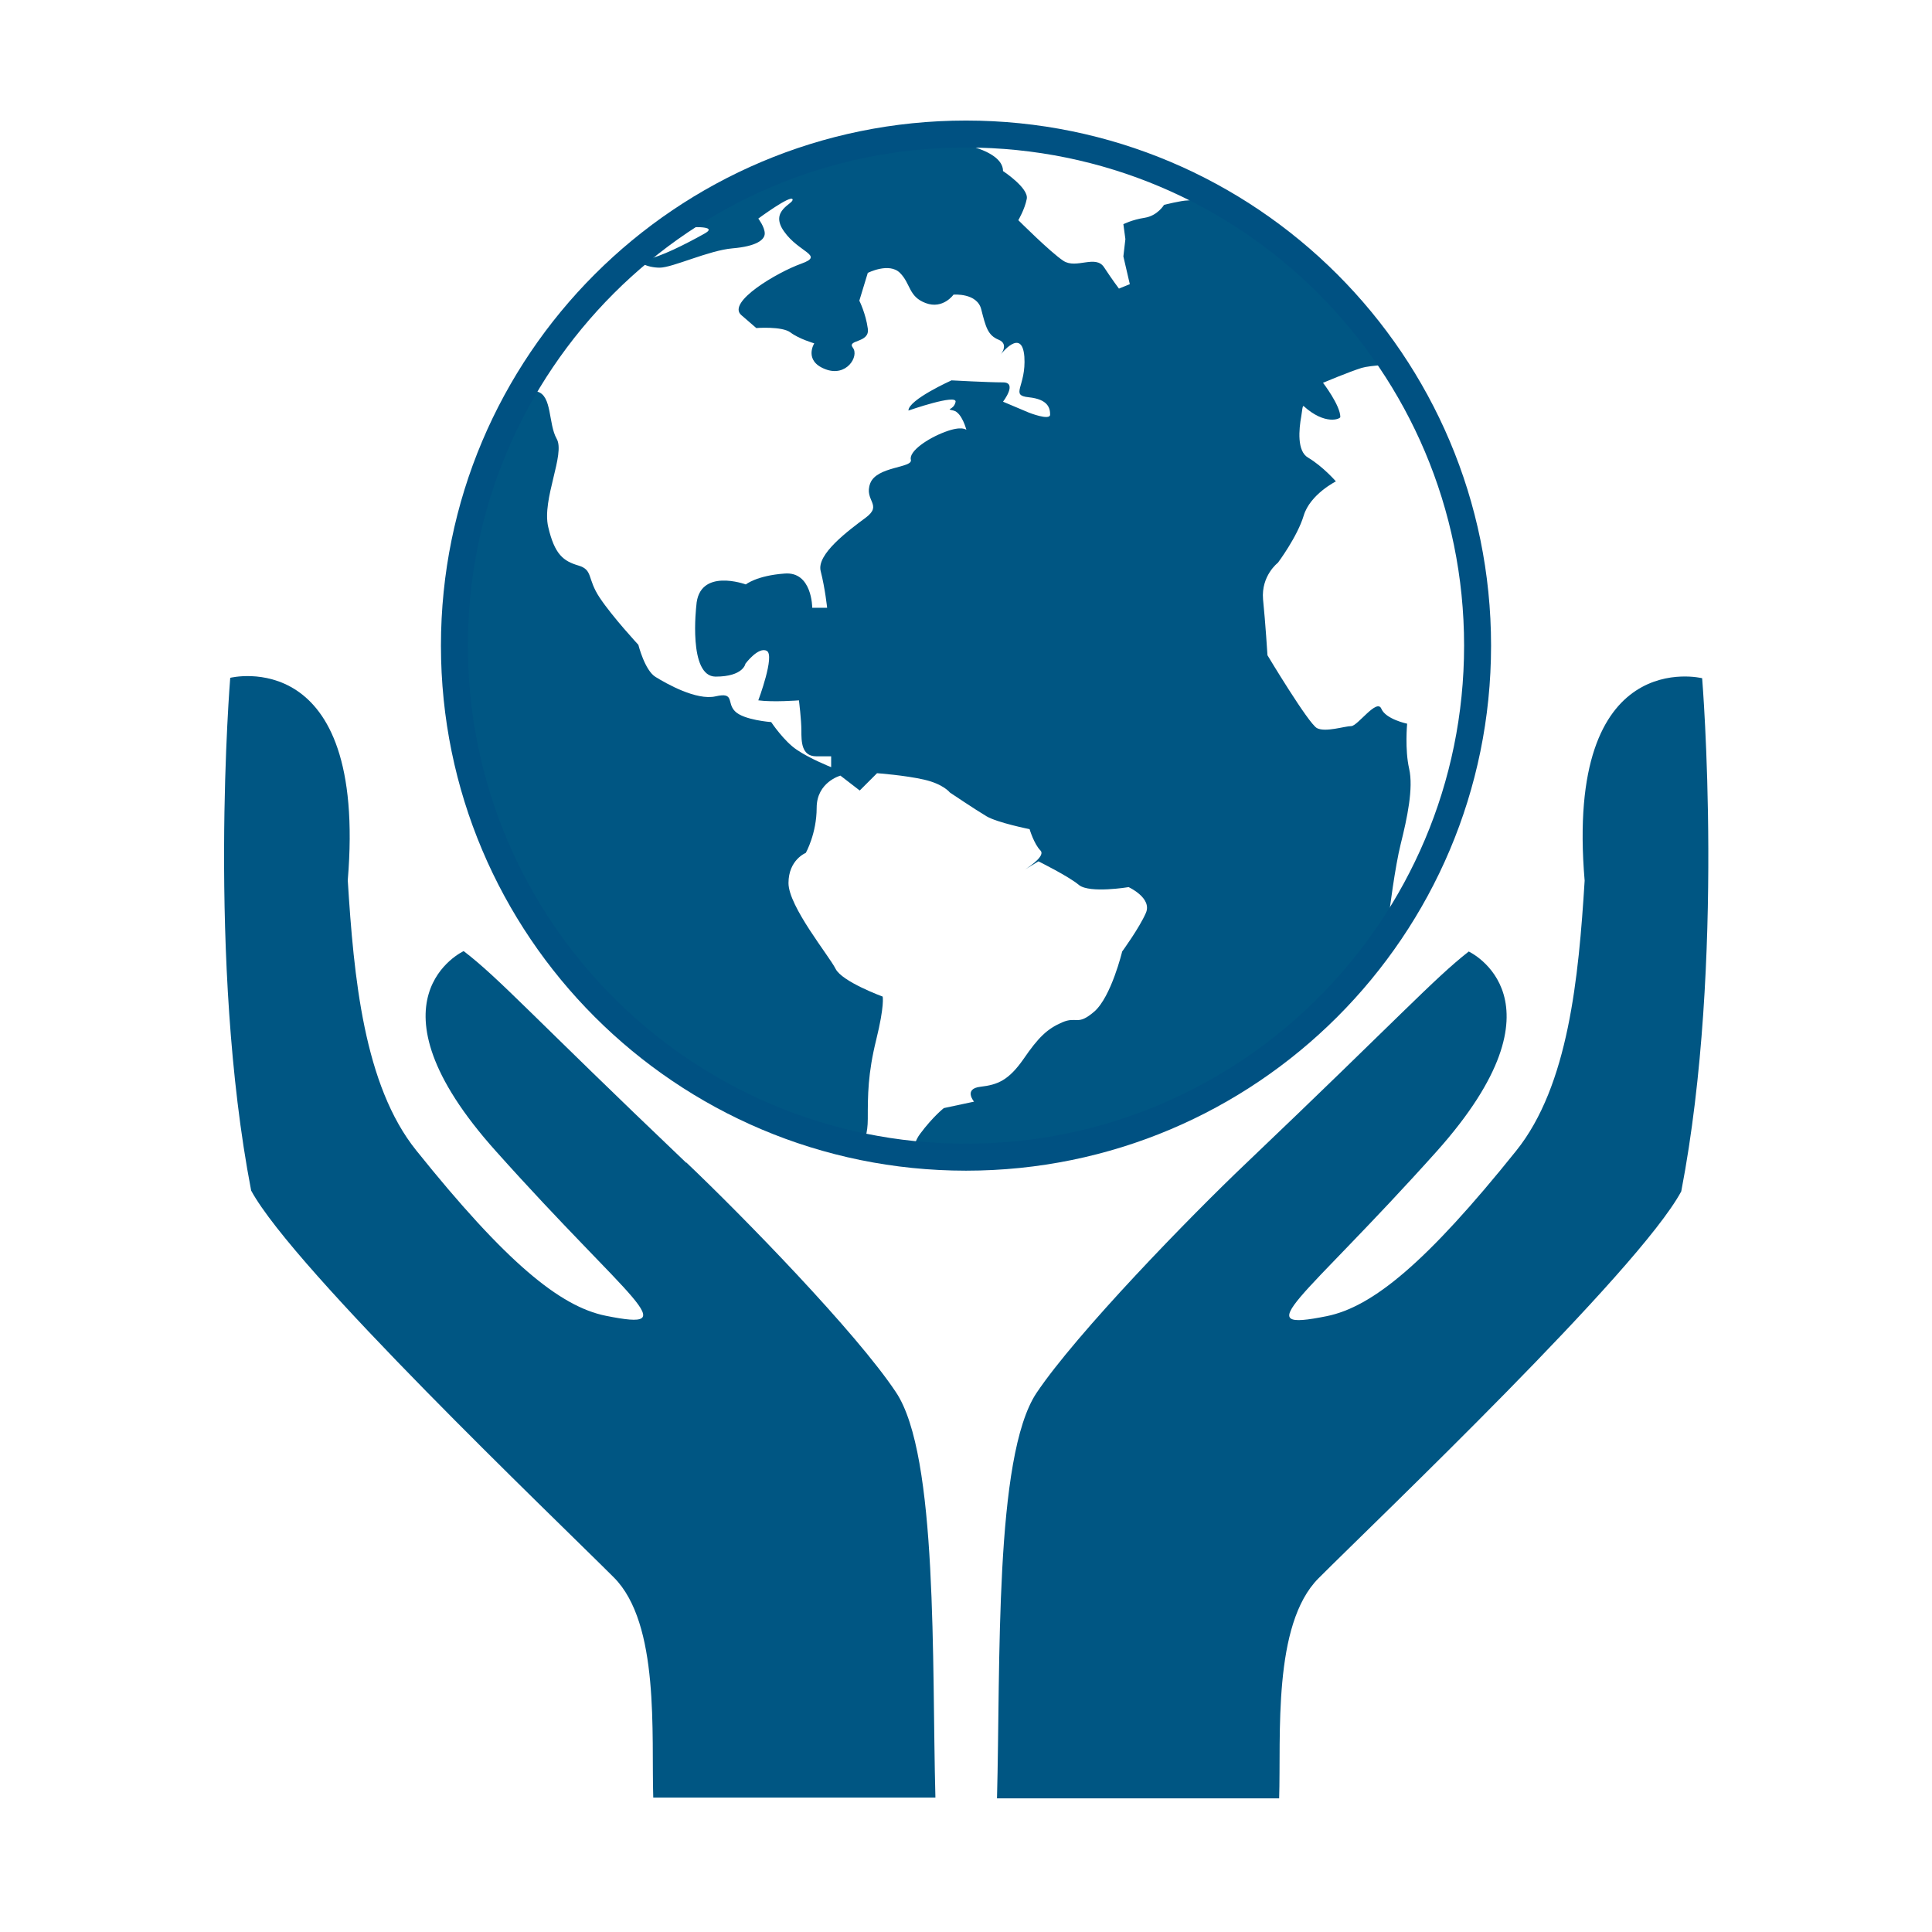 <?xml version="1.0" encoding="UTF-8"?>
<svg id="Ebene_2" data-name="Ebene 2" xmlns="http://www.w3.org/2000/svg" viewBox="0 0 48 48">
  <defs>
    <style>
      .cls-1, .cls-2 {
        fill: none;
      }

      .cls-3 {
        fill: #005683;
      }

      .cls-2 {
        stroke: #005182;
        stroke-miterlimit: 10;
        stroke-width: .67px;
      }
    </style>
  </defs>
  <g id="svg2">
    <g>
      <g>
        <g>
          <path class="cls-3" d="M42.29,16.85s-3.42-.85-2.92,5.03c-.15,2.41-.4,5.09-1.7,6.71-2.23,2.78-3.57,3.88-4.71,4.11-1.99.4-.65-.32,2.73-4.09,3.38-3.78.8-4.97.8-4.97-.89.7-1.71,1.62-5.53,5.26-1.4,1.33-4.21,4.22-5.21,5.71-1.05,1.58-.89,6.74-.98,10.07h7.01c.05-1.55-.17-4.32.98-5.47,1.49-1.49,7.95-7.64,9.01-9.61,1.1-5.71.52-12.74.52-12.74Z"/>
          <path class="cls-3" d="M17.05,28.89c-3.82-3.64-4.63-4.57-5.53-5.26,0,0-2.59,1.19.8,4.97,3.38,3.78,4.72,4.49,2.73,4.09-1.14-.23-2.48-1.33-4.71-4.11-1.3-1.62-1.55-4.3-1.7-6.71.49-5.88-2.92-5.03-2.92-5.03,0,0-.58,7.03.52,12.74,1.07,1.97,7.52,8.12,9.01,9.61,1.15,1.15.93,3.91.98,5.47h7.01c-.09-3.34.07-8.5-.98-10.07-.99-1.49-3.81-4.38-5.21-5.71Z"/>
          <path class="cls-3" d="M34.49,22.88c.03-.26.17-1.35.31-1.91.16-.64.32-1.39.21-1.87-.11-.48-.05-1.12-.05-1.12,0,0-.53-.11-.64-.37-.11-.27-.59.43-.75.43s-.64.16-.85.05c-.21-.11-1.23-1.81-1.23-1.81,0,0-.05-.8-.11-1.39-.05-.59.37-.91.37-.91,0,0,.48-.64.64-1.17.16-.53.8-.85.8-.85,0,0-.32-.37-.69-.59-.28-.16-.23-.7-.17-1.03.02-.12.03-.28.06-.25.53.48.91.32.91.27,0-.29-.43-.85-.43-.85,0,0,.64-.27.96-.37.1-.03.32-.06.56-.07-1.16-1.74-2.74-3.17-4.59-4.16-.11.04-.23.07-.29.07-.16,0-.59.11-.59.11,0,0-.16.27-.48.32-.32.05-.53.16-.53.16l.05.37-.05.43.16.69-.27.11s-.16-.21-.37-.53c-.21-.32-.69.05-1.01-.16-.32-.21-1.12-1.01-1.12-1.01,0,0,.16-.27.21-.53.05-.27-.59-.69-.59-.69,0-.59-1.44-.75-1.44-.75.05-.02.09-.03.14-.05-2.55.05-4.92.86-6.89,2.22.37-.03,1.15-.08.78.13-.48.27-1.12.59-1.44.64-.32.05,0,.21.32.21s1.22-.43,1.81-.48c.59-.05.8-.21.8-.37s-.16-.37-.16-.37c0,0,.8-.59.85-.48.05.11-.59.27-.21.8.37.53,1.01.59.43.8-.59.21-1.87.96-1.49,1.28l.37.32s.64-.05.85.11c.21.16.59.27.59.27,0,0-.27.43.27.64.53.21.85-.32.69-.53-.16-.21.43-.11.37-.48-.05-.37-.21-.69-.21-.69l.21-.69s.53-.27.8,0c.27.27.21.59.64.75.43.16.69-.21.69-.21,0,0,.59-.05.69.37.11.43.16.64.43.75s.05.37.05.37c0,0,.53-.69.59.05.05.75-.37.96.11,1.01.48.05.53.27.53.43s-.53-.05-.53-.05l-.64-.27s.37-.48,0-.48-1.28-.05-1.28-.05c0,0-1.07.48-1.07.75,0,0,1.23-.43,1.17-.21-.05.21-.27.16-.05.21.21.05.32.48.32.48,0,0-.11-.11-.53.05-.43.16-.9.48-.85.69.06.21-.85.16-1.01.59-.16.43.32.53-.11.85-.43.32-1.23.91-1.12,1.33.11.43.16.91.16.91h-.37s0-.91-.69-.85c-.69.05-.96.27-.96.27,0,0-1.17-.43-1.23.53,0,0-.21,1.76.48,1.76s.74-.32.74-.32c0,0,.32-.43.53-.32.21.11-.21,1.23-.21,1.23.37.05,1.01,0,1.01,0,0,0,.06.48.06.75s0,.64.37.64h.37v.27s-.53-.21-.85-.43c-.32-.21-.64-.69-.64-.69,0,0-.69-.05-.9-.27-.21-.21,0-.48-.48-.37-.48.11-1.23-.32-1.49-.48-.27-.16-.43-.8-.43-.8,0,0-.64-.69-.96-1.17-.32-.48-.16-.69-.53-.8-.37-.11-.59-.27-.75-.96-.16-.69.43-1.81.21-2.19-.21-.37-.11-1.07-.48-1.17-.11-.03-.2-.07-.28-.12-1.14,1.9-1.8,4.12-1.8,6.49,0,6.12,4.36,11.22,10.14,12.37.06-.1.15-.3.15-.67,0-.59,0-1.12.21-1.97.21-.85.16-1.07.16-1.07,0,0-1.01-.37-1.17-.69-.16-.32-1.17-1.55-1.17-2.13s.43-.75.43-.75c0,0,.27-.48.27-1.12s.59-.8.59-.8l.48.37.43-.43s.69.05,1.17.16c.48.11.64.32.64.32,0,0,.64.43.91.59.27.16,1.07.32,1.07.32,0,0,.11.37.27.53.12.12-.21.36-.38.47l.33-.2s.75.37,1.01.59c.27.21,1.23.05,1.23.05,0,0,.59.27.43.64-.16.37-.59.96-.59.96,0,0-.27,1.12-.69,1.49-.43.37-.43.11-.8.27-.37.16-.59.37-.96.91-.37.53-.64.64-1.07.69-.43.05-.16.37-.16.37l-.75.16s-.27.21-.59.64c-.12.16-.16.33-.17.47.4.04.8.06,1.21.06,4.44,0,8.34-2.3,10.59-5.76Z"/>
        </g>
        <path class="cls-2" d="M11.29,16.04c0-7.02,5.69-12.71,12.71-12.71s12.71,5.69,12.71,12.71-5.69,12.71-12.71,12.71-12.71-5.69-12.71-12.71Z"/>
      </g>
      <rect class="cls-1" width="48" height="48"/>
    </g>
  </g>
</svg>